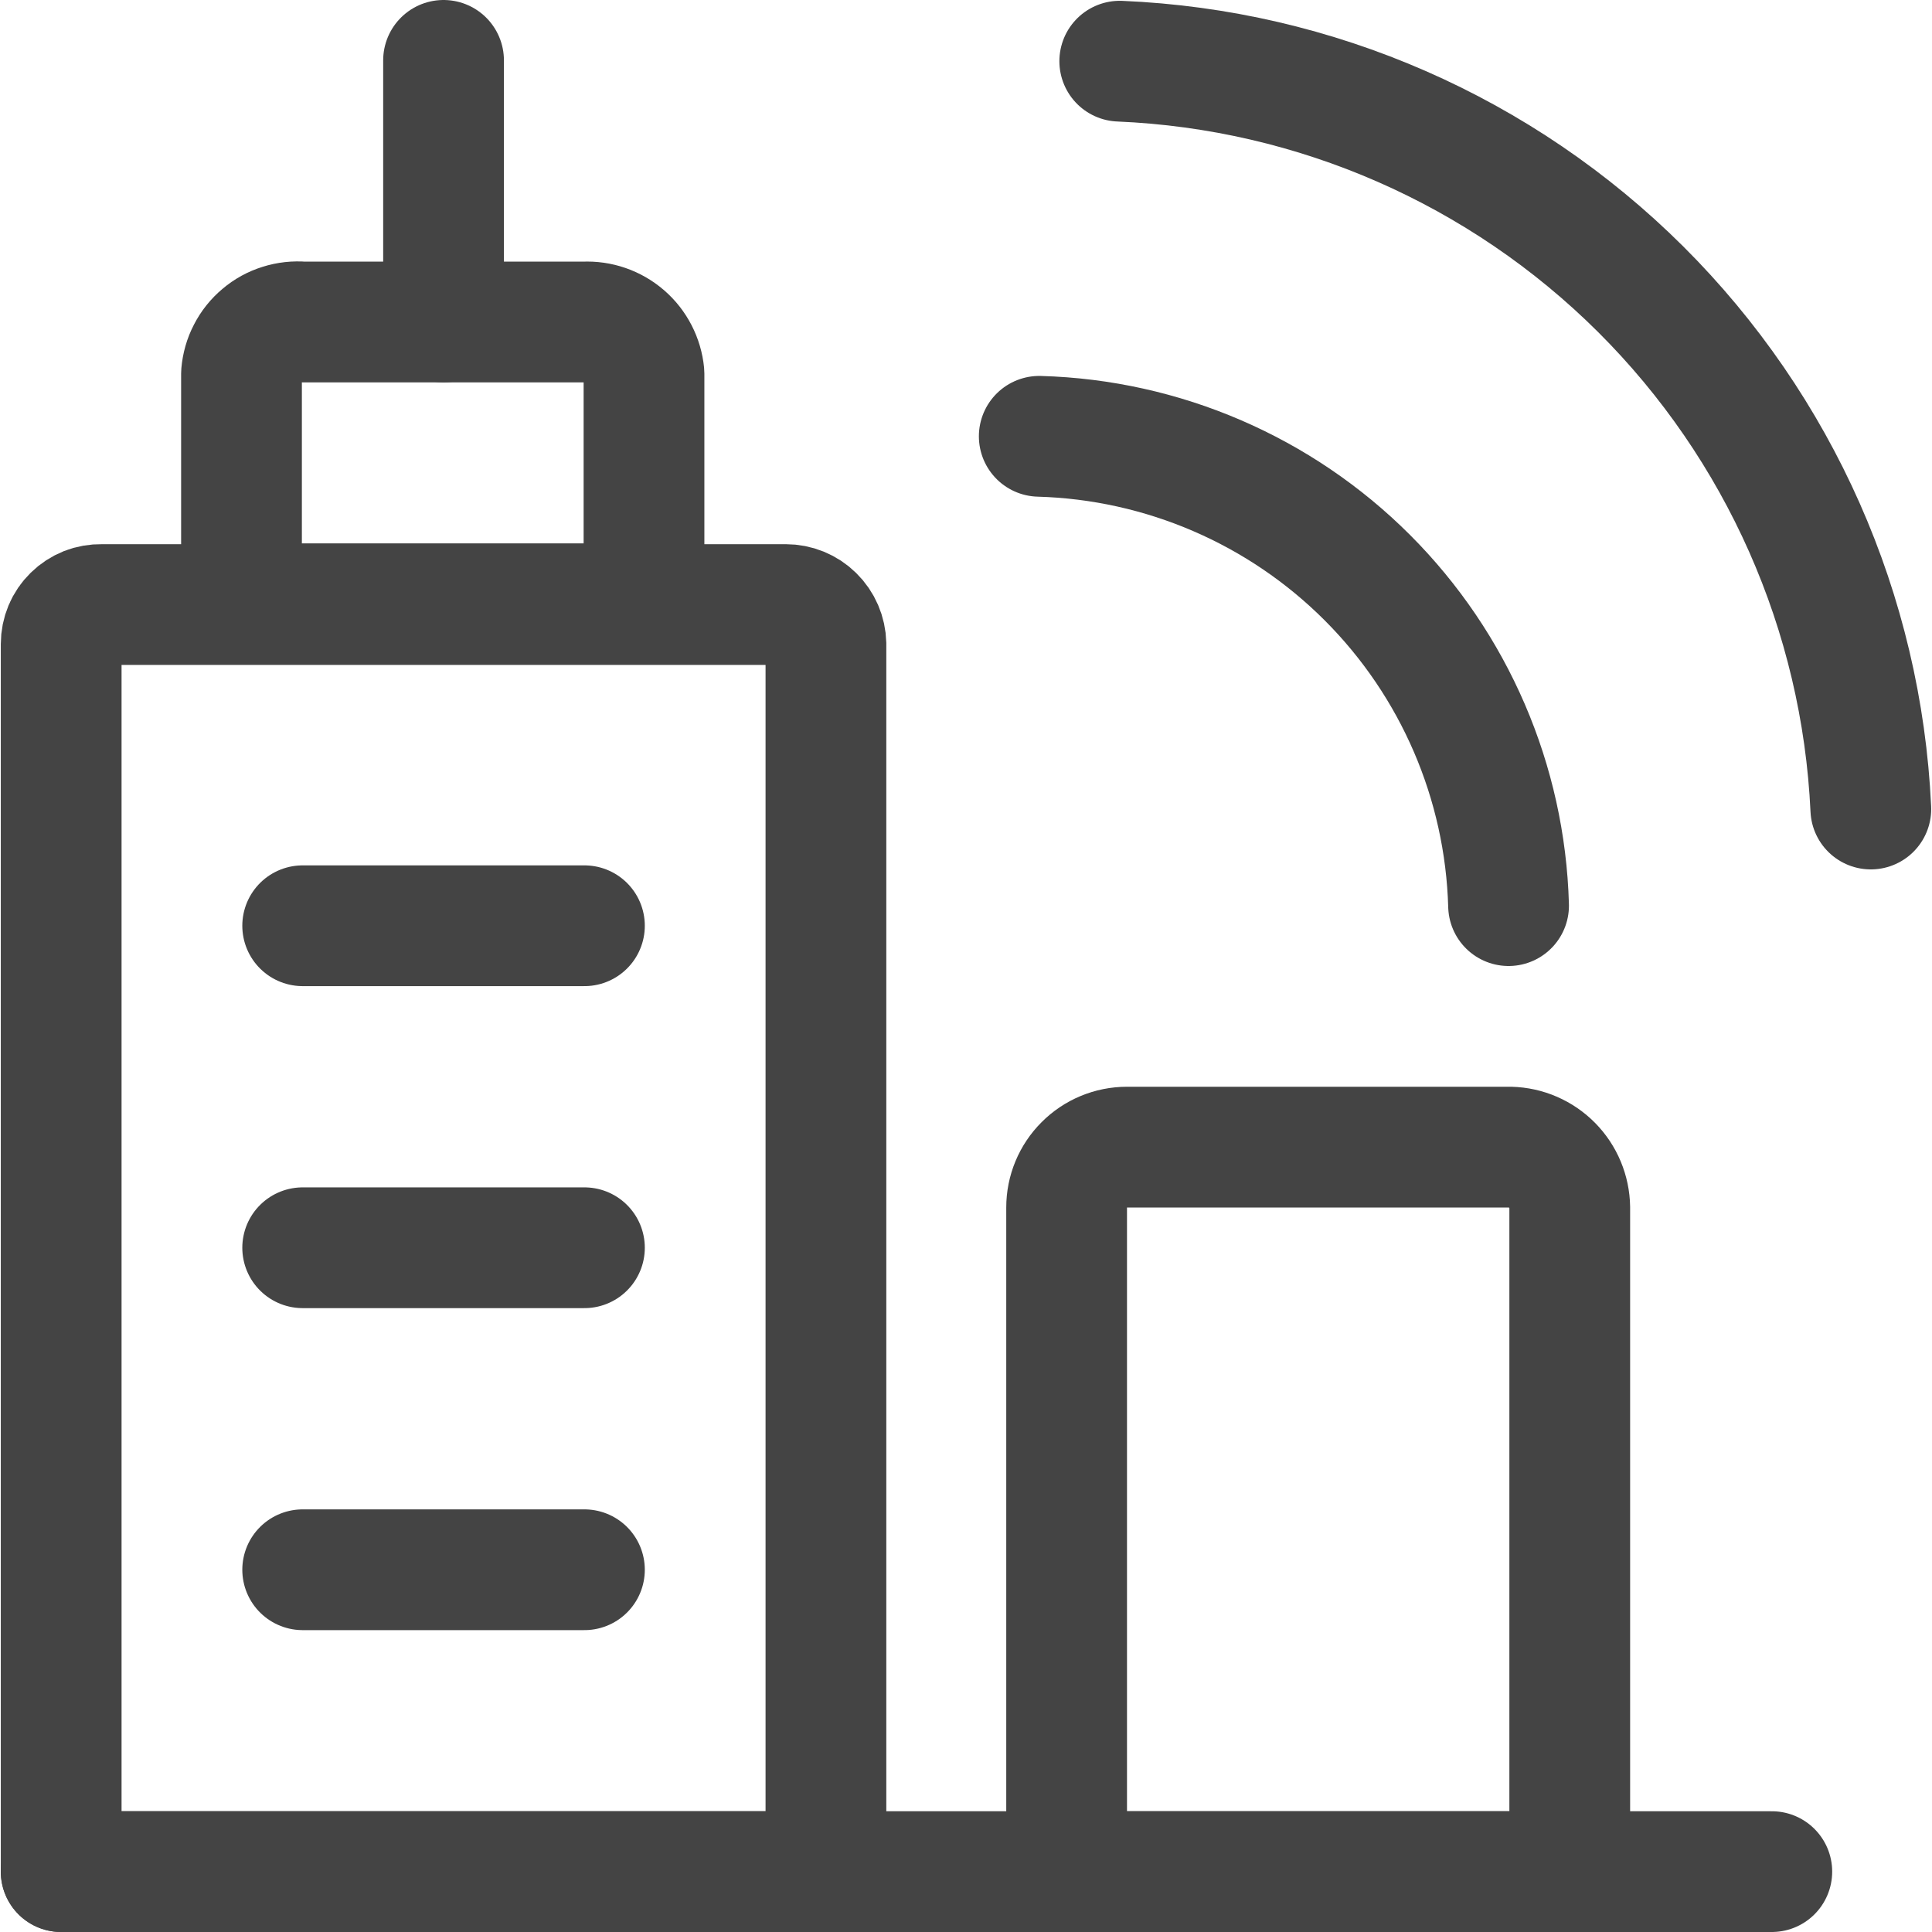 <?xml version="1.0" encoding="UTF-8"?>
<svg xmlns="http://www.w3.org/2000/svg" width="24" height="24" viewBox="0 0 24 24" fill="none">
  <g clip-path="url(#clip0_460_7936)">
    <path d="M0.76 23.25H22.01" stroke="#444444" stroke-width="1.5" stroke-linecap="round" stroke-linejoin="round"></path>
    <path d="M10.26 23.25H0.76V8C0.76 7.935 0.773 7.87 0.798 7.81C0.823 7.75 0.86 7.696 0.907 7.65C0.954 7.604 1.009 7.568 1.069 7.544C1.13 7.52 1.195 7.509 1.26 7.51H9.76C9.891 7.51 10.017 7.561 10.11 7.653C10.204 7.745 10.257 7.869 10.26 8V23.25Z" stroke="#444444" stroke-width="1.5" stroke-linecap="round" stroke-linejoin="round"></path>
    <path d="M8 4.64C7.982 4.459 7.896 4.291 7.758 4.172C7.62 4.053 7.442 3.991 7.26 4H3.76C3.668 3.992 3.575 4.002 3.487 4.03C3.399 4.057 3.317 4.102 3.247 4.162C3.176 4.221 3.118 4.294 3.076 4.376C3.033 4.458 3.008 4.548 3 4.64V7.5H8V4.64Z" stroke="#444444" stroke-width="1.5" stroke-linecap="round" stroke-linejoin="round"></path>
    <path d="M5.51 4V0.75" stroke="#444444" stroke-width="1.5" stroke-linecap="round" stroke-linejoin="round"></path>
    <path d="M3.76 11.5H7.26" stroke="#444444" stroke-width="1.5" stroke-linecap="round" stroke-linejoin="round"></path>
    <path d="M3.76 15.5H7.26" stroke="#444444" stroke-width="1.5" stroke-linecap="round" stroke-linejoin="round"></path>
    <path d="M3.76 19.5H7.26" stroke="#444444" stroke-width="1.5" stroke-linecap="round" stroke-linejoin="round"></path>
    <path d="M12.91 5.42C14.443 5.463 15.901 6.091 16.985 7.175C18.069 8.259 18.697 9.717 18.74 11.25" stroke="#444444" stroke-width="1.5" stroke-linecap="round" stroke-linejoin="round"></path>
    <path d="M13.91 0.76C16.345 0.862 18.653 1.873 20.38 3.592C22.107 5.312 23.127 7.616 23.24 10.05" stroke="#444444" stroke-width="1.5" stroke-linecap="round" stroke-linejoin="round"></path>
    <path d="M18.76 14.25H14C13.801 14.25 13.61 14.329 13.47 14.47C13.329 14.61 13.25 14.801 13.25 15V23.25H19.5V15C19.497 14.804 19.419 14.616 19.281 14.476C19.143 14.336 18.956 14.255 18.76 14.25Z" stroke="#444444" stroke-width="1.5" stroke-linecap="round" stroke-linejoin="round"></path>
  </g>
  <defs>
    <clipPath id="clip0_460_7936">
      <rect width="24" height="24" fill="white"></rect>
    </clipPath>
  </defs>
</svg>
